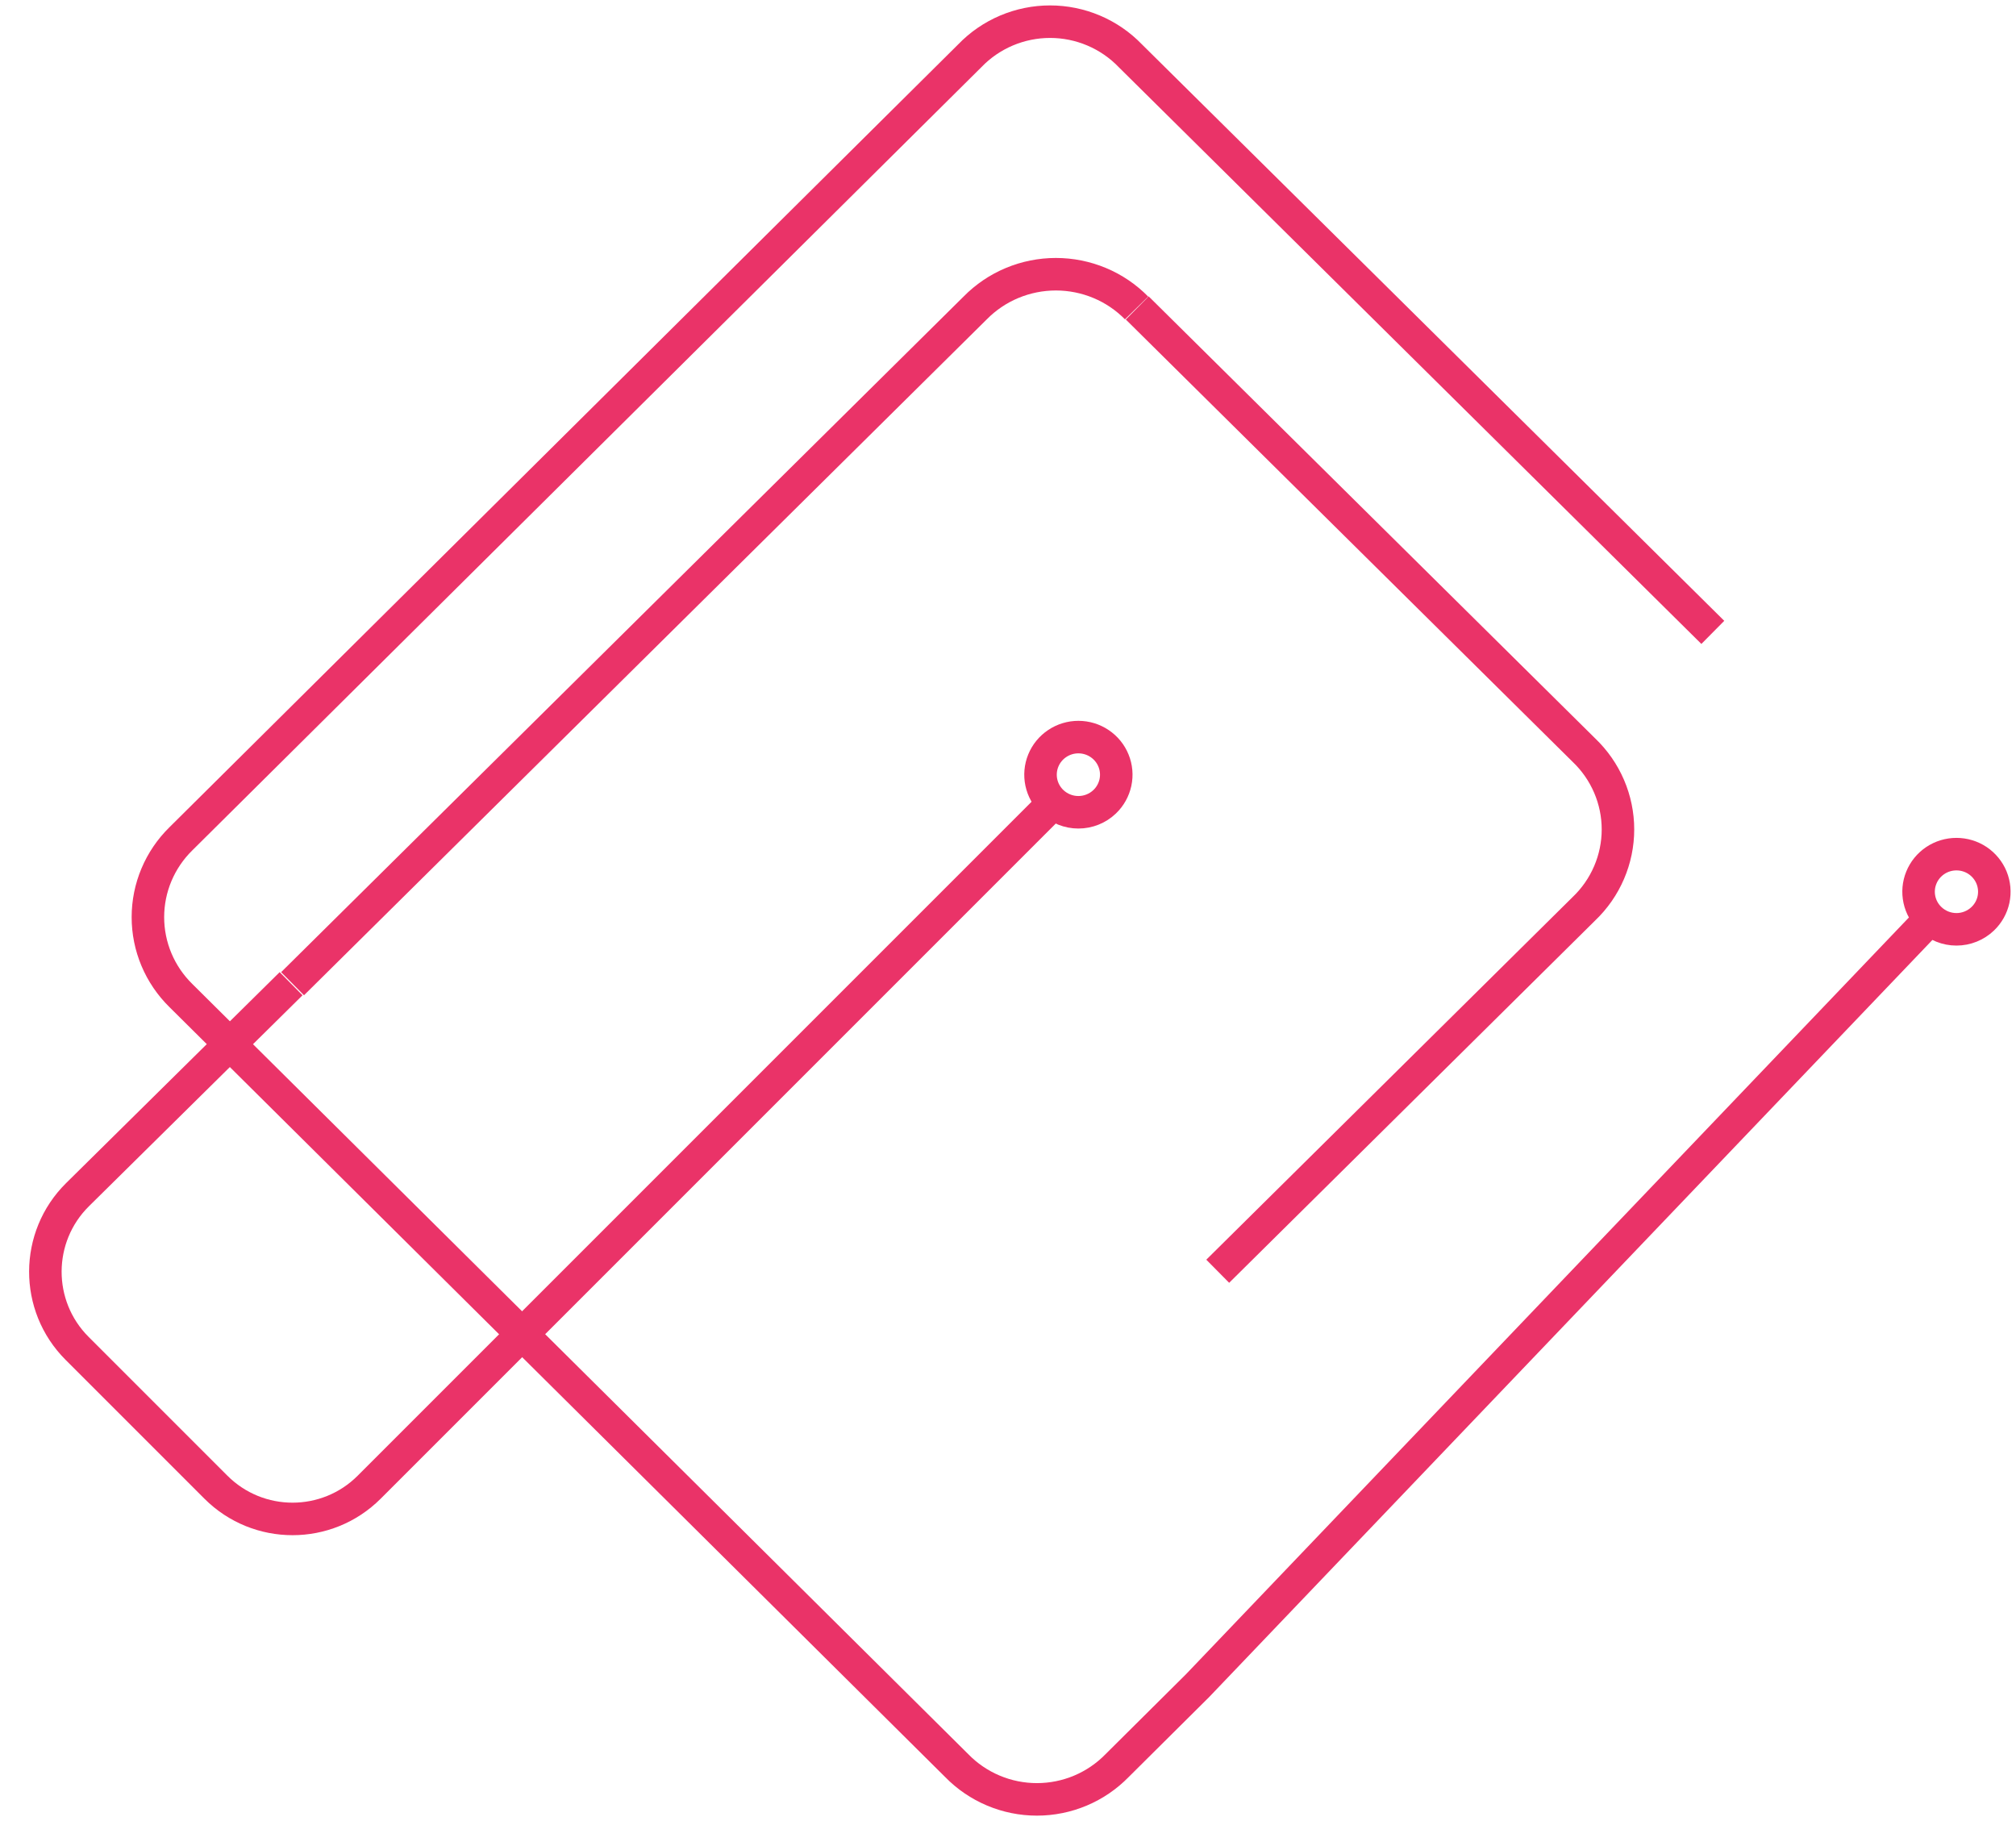 <svg width="93" height="84" viewBox="0 0 93 84" fill="none" xmlns="http://www.w3.org/2000/svg">
<path d="M79.014 29.17L52.141 2.57C51.663 2.073 51.088 1.679 50.452 1.409C49.816 1.139 49.132 1 48.44 1C47.749 1 47.064 1.139 46.428 1.409C45.792 1.679 45.218 2.073 44.74 2.57L8.342 38.694C7.861 39.166 7.479 39.729 7.218 40.349C6.957 40.969 6.823 41.634 6.823 42.306C6.823 42.978 6.957 43.644 7.218 44.264C7.479 44.884 7.861 45.446 8.342 45.919L44.133 81.441C44.613 81.934 45.188 82.326 45.824 82.594C46.459 82.862 47.143 83 47.834 83C48.524 83 49.208 82.862 49.844 82.594C50.479 82.326 51.054 81.934 51.534 81.441L55.241 77.758L89.04 42.38M89.04 42.38C89.365 42.692 89.8 42.867 90.253 42.867C90.705 42.867 91.14 42.692 91.466 42.38C91.717 42.14 91.889 41.832 91.962 41.494C92.034 41.156 92.003 40.804 91.873 40.483C91.742 40.163 91.518 39.889 91.23 39.695C90.941 39.502 90.601 39.399 90.253 39.399C89.905 39.399 89.564 39.502 89.276 39.695C88.987 39.889 88.763 40.163 88.633 40.483C88.502 40.804 88.471 41.156 88.544 41.494C88.616 41.832 88.789 42.14 89.04 42.38Z" stroke="#EA3368" stroke-width="1.5"/>
<path d="M13.428 45.376L3.579 55.104C1.606 57.053 1.596 60.236 3.557 62.197L9.96 68.6C11.913 70.552 15.079 70.552 17.031 68.6L48.709 36.922M52.431 14.205C51.948 13.713 51.37 13.321 50.73 13.054C50.091 12.787 49.404 12.649 48.709 12.649C48.014 12.649 47.327 12.787 46.688 13.054C46.048 13.321 45.47 13.713 44.986 14.205L13.496 45.376M52.462 14.205L73.063 34.597C73.562 35.072 73.958 35.641 74.228 36.27C74.499 36.9 74.638 37.576 74.638 38.26C74.638 38.943 74.499 39.62 74.228 40.249C73.958 40.879 73.562 41.448 73.063 41.923L56.175 58.639" stroke="#EA3368" stroke-width="1.5"/>
<path d="M49.747 37.468C49.295 37.468 48.86 37.294 48.534 36.982C48.283 36.742 48.111 36.433 48.038 36.095C47.966 35.757 47.997 35.405 48.127 35.085C48.258 34.764 48.481 34.49 48.77 34.297C49.059 34.103 49.399 34 49.747 34C50.095 34 50.435 34.103 50.724 34.297C51.013 34.49 51.237 34.764 51.367 35.085C51.498 35.405 51.529 35.757 51.456 36.095C51.383 36.433 51.211 36.742 50.96 36.982C50.635 37.294 50.2 37.468 49.747 37.468Z" stroke="#EA3368" stroke-width="1.5"/>
</svg>
